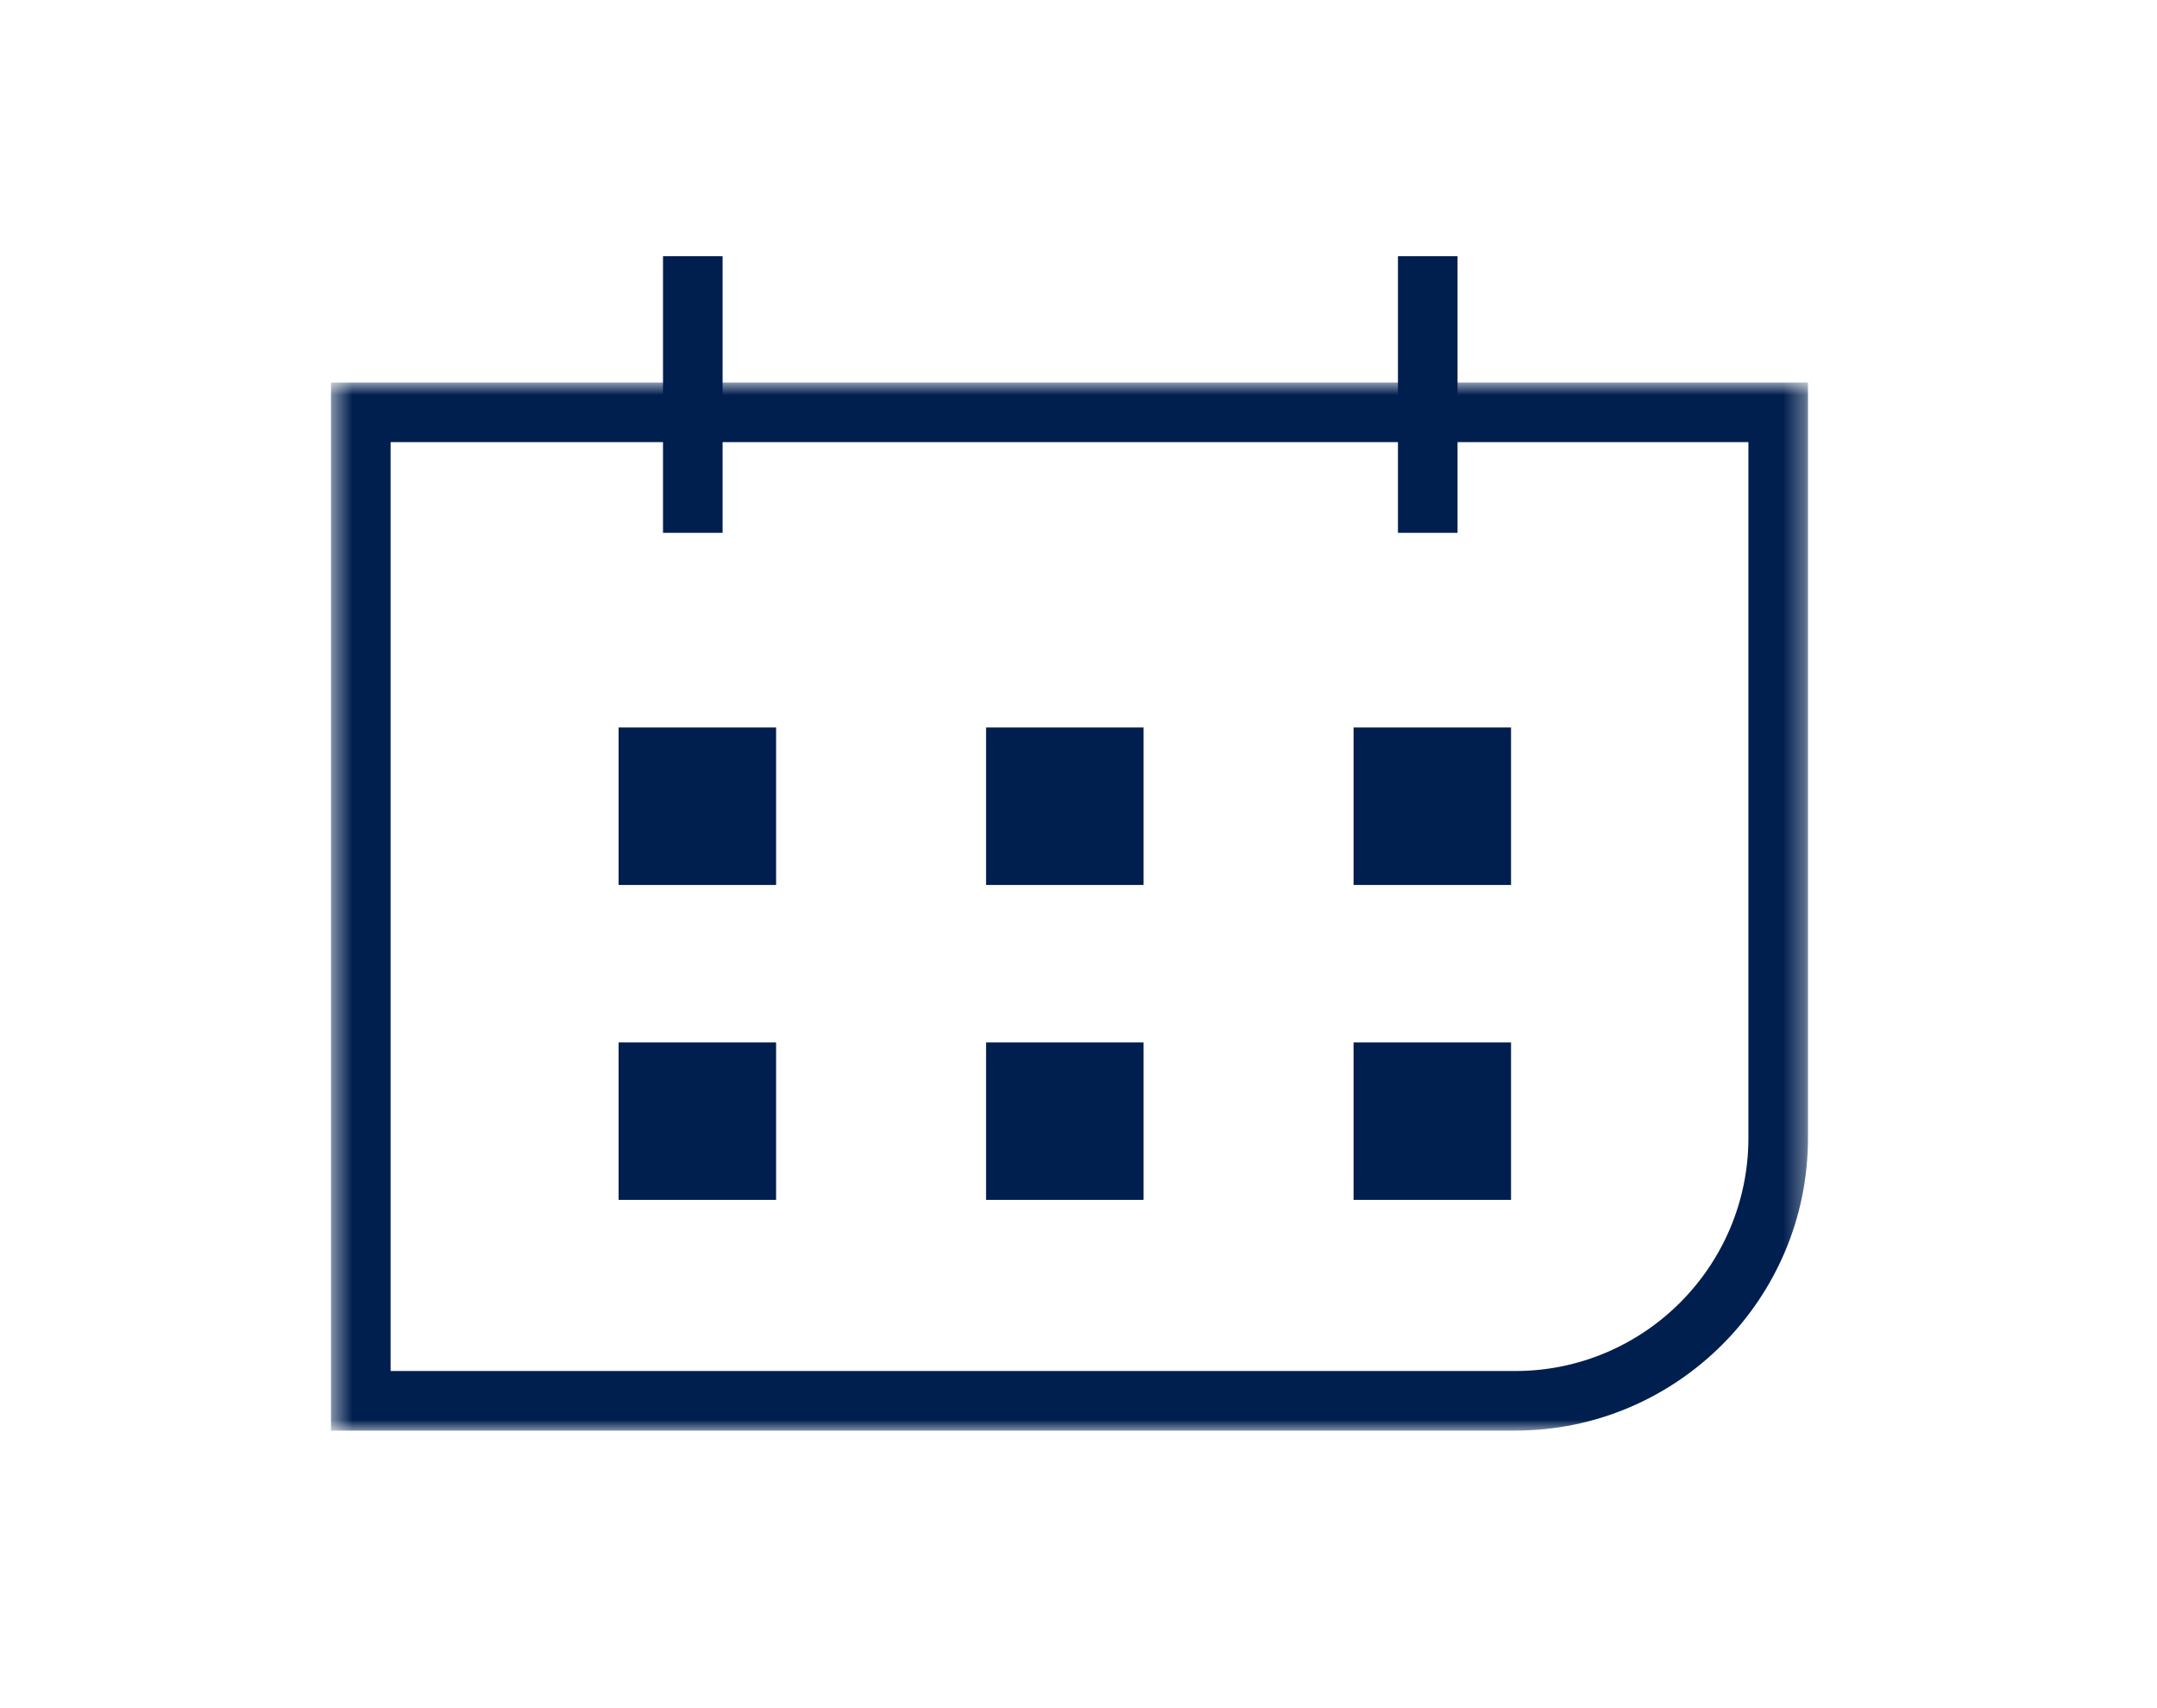 <svg width="101" height="80" viewBox="0 0 101 80" fill="none" xmlns="http://www.w3.org/2000/svg">
<path fill-rule="evenodd" clip-rule="evenodd" d="M31.045 24.954H33.835V12H31.045V24.954Z" fill="#001E4E"/>
<path fill-rule="evenodd" clip-rule="evenodd" d="M65.458 24.954H68.248V12H65.458V24.954Z" fill="#001E4E"/>
<path fill-rule="evenodd" clip-rule="evenodd" d="M28.965 41.446H36.34V34.071H28.965V41.446Z" fill="#001E4E"/>
<path fill-rule="evenodd" clip-rule="evenodd" d="M46.172 41.446H53.547V34.071H46.172V41.446Z" fill="#001E4E"/>
<path fill-rule="evenodd" clip-rule="evenodd" d="M63.379 41.446H70.753V34.071H63.379V41.446Z" fill="#001E4E"/>
<path fill-rule="evenodd" clip-rule="evenodd" d="M28.965 56.194H36.34V48.82H28.965V56.194Z" fill="#001E4E"/>
<path fill-rule="evenodd" clip-rule="evenodd" d="M46.172 56.194H53.547V48.82H46.172V56.194Z" fill="#001E4E"/>
<path fill-rule="evenodd" clip-rule="evenodd" d="M63.379 56.194H70.753V48.82H63.379V56.194Z" fill="#001E4E"/>
<mask id="mask0_1745_88" style="mask-type:luminance" maskUnits="userSpaceOnUse" x="15" y="17" width="70" height="50">
<path d="M15.5 17.917H84.658V67H15.5V17.917Z" fill="white"/>
</mask>
<g mask="url(#mask0_1745_88)">
<path fill-rule="evenodd" clip-rule="evenodd" d="M18.29 64.21H70.947C76.969 64.21 81.868 59.314 81.868 53.292V20.707H18.29V64.21ZM70.947 67.001H15.499V17.917H84.658V53.292C84.658 60.85 78.505 67.001 70.947 67.001Z" fill="#001E4E"/>
</g>
</svg>
